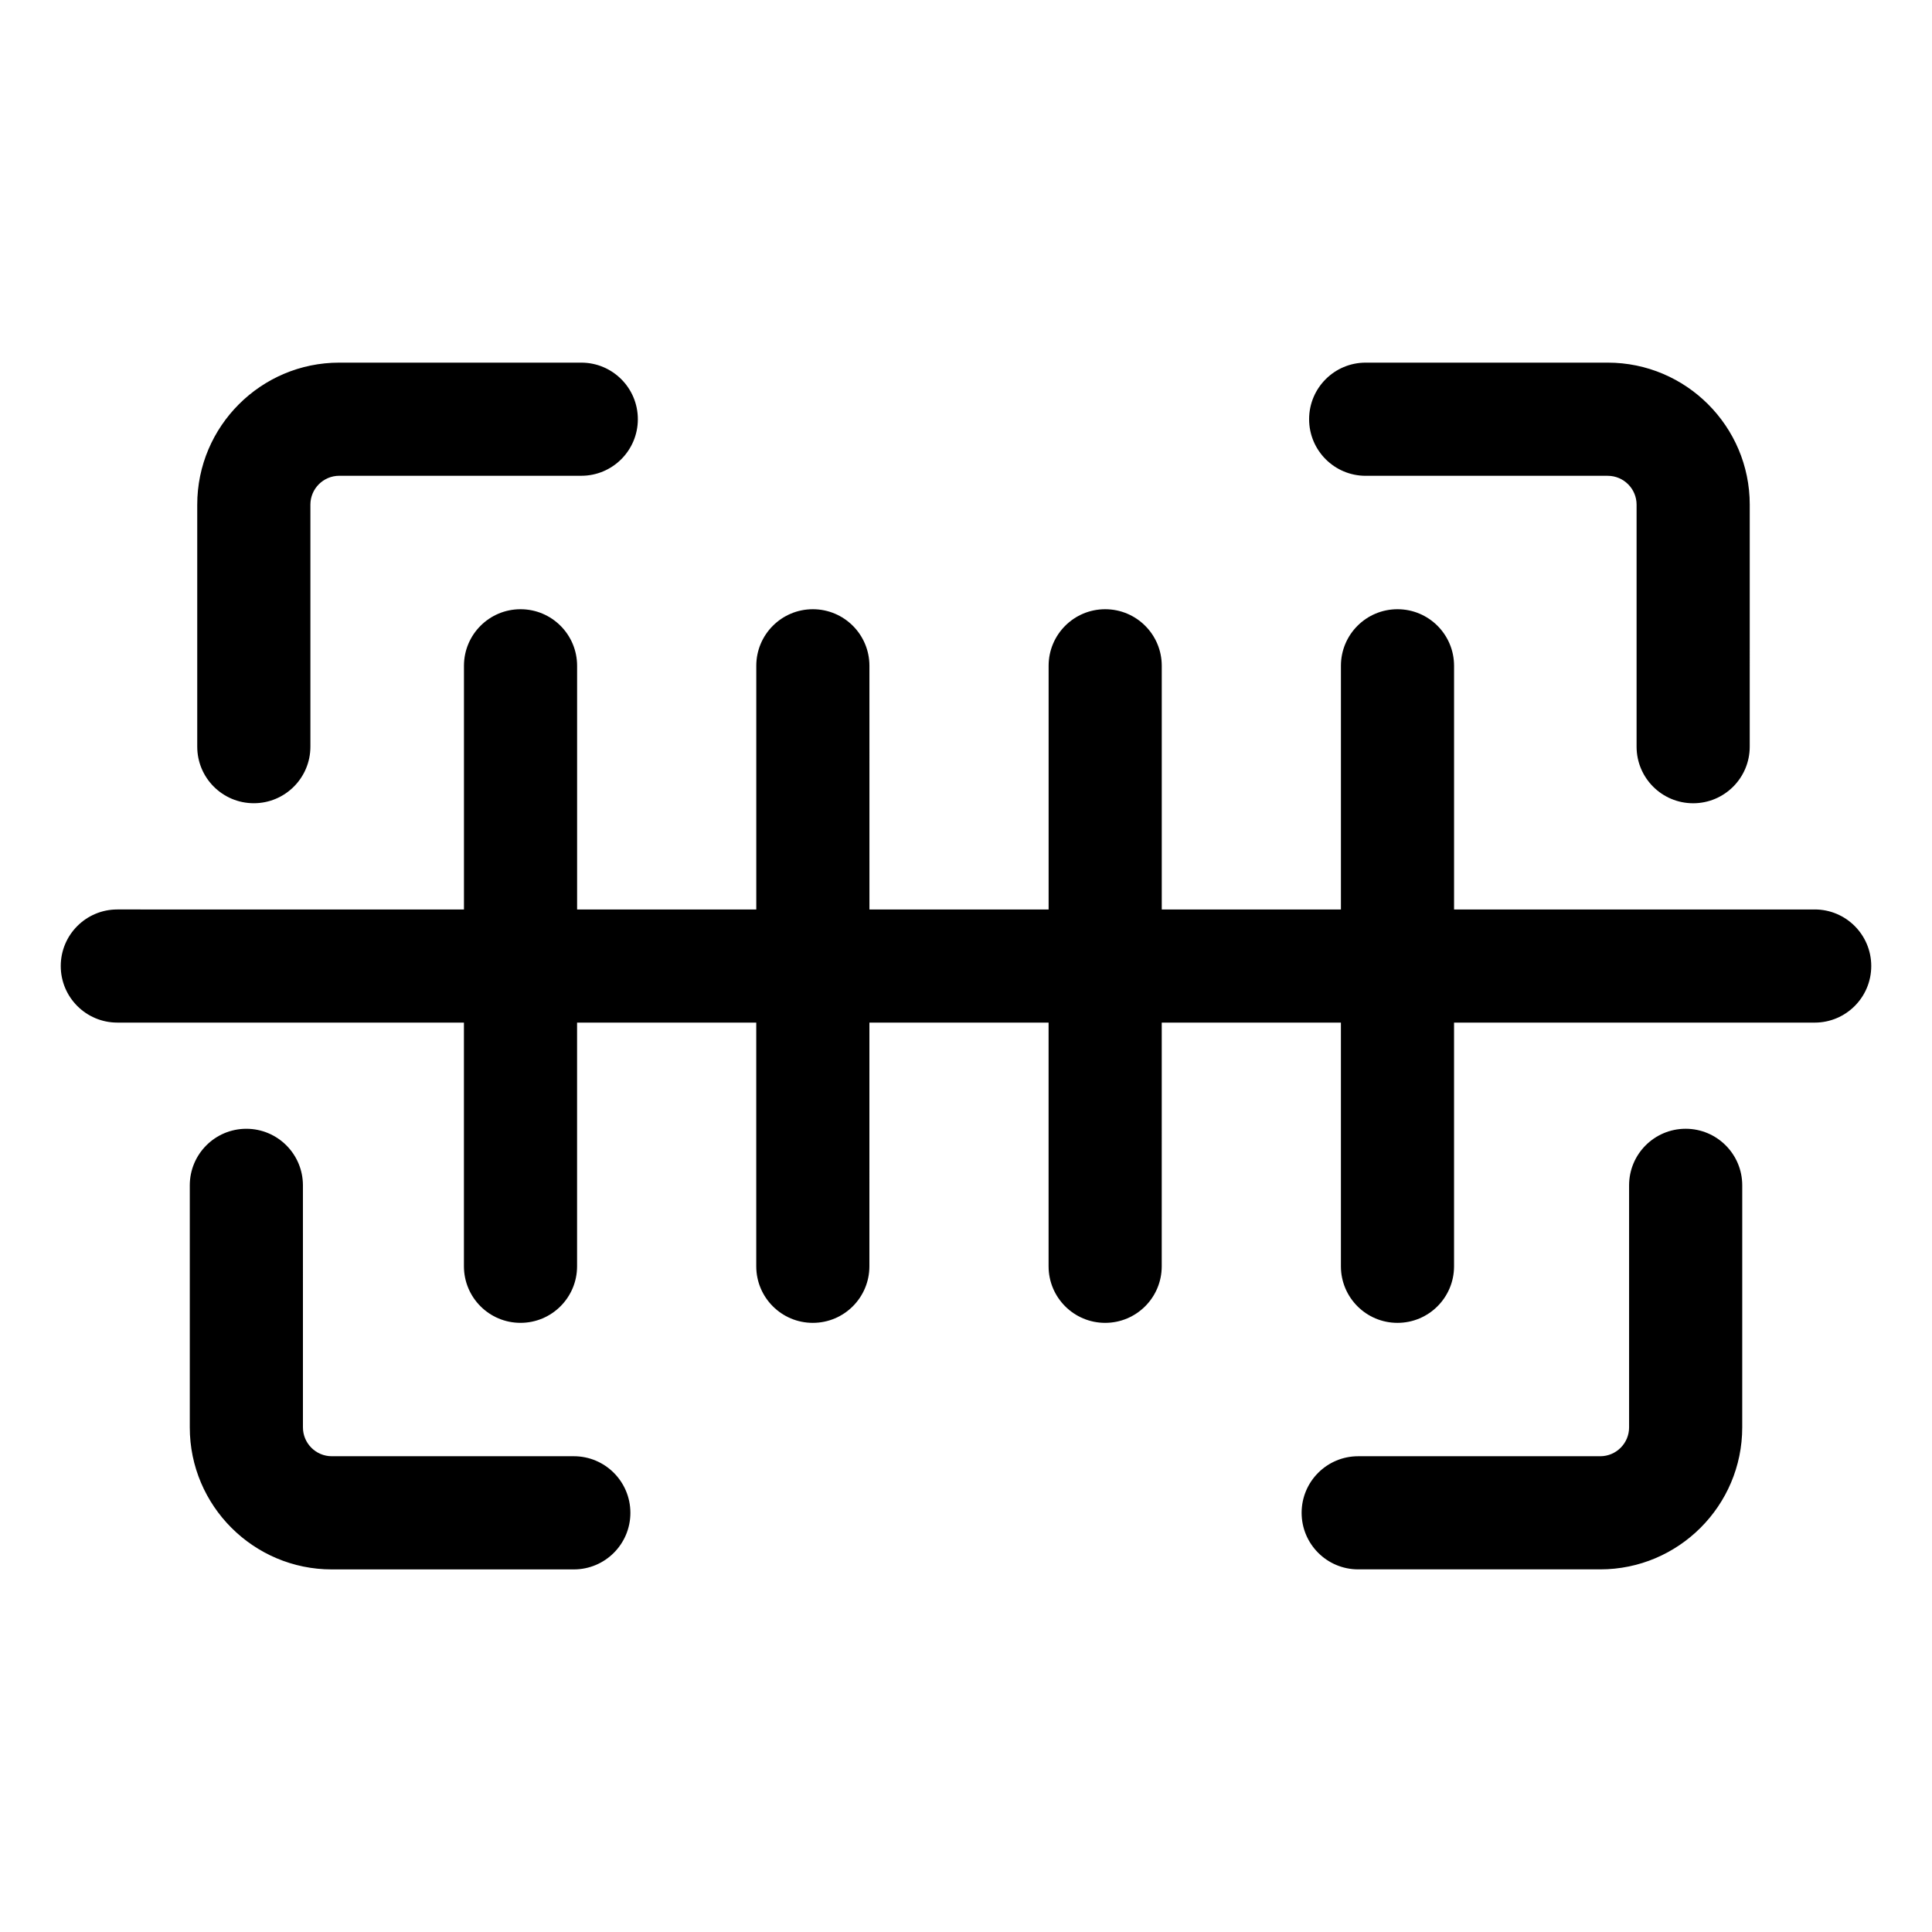 <?xml version="1.0" encoding="UTF-8"?>
<!-- Uploaded to: SVG Repo, www.svgrepo.com, Generator: SVG Repo Mixer Tools -->
<svg fill="#000000" width="800px" height="800px" version="1.1" viewBox="144 144 512 512" xmlns="http://www.w3.org/2000/svg">
 <path d="m196.27 341.88v-64.145c0-20.75 16.883-37.633 37.633-37.633h64.141c8.281 0 14.992 6.711 14.992 14.992s-6.711 14.992-14.992 14.992h-64.141c-4.215 0-7.644 3.434-7.644 7.644v64.141c0 8.281-6.711 14.992-14.992 14.992-8.281 0.004-14.996-6.703-14.996-14.984zm309.65-71.785h64.148c4.215 0 7.644 3.434 7.644 7.644v64.141c0 8.281 6.711 14.992 14.992 14.992s14.992-6.711 14.992-14.992l0.004-64.145c0-20.75-16.883-37.633-37.633-37.633h-64.148c-8.281 0-14.992 6.711-14.992 14.992s6.711 15 14.992 15zm84.797 173.04c-8.281 0-14.992 6.711-14.992 14.992v64.148c0 4.215-3.426 7.641-7.641 7.641h-64.148c-8.281 0-14.992 6.711-14.992 14.992s6.711 14.992 14.992 14.992h64.141c20.75 0 37.633-16.883 37.633-37.633l0.004-64.137c0-8.281-6.715-14.996-14.996-14.996zm-294.65 86.781h-64.141c-4.215 0-7.644-3.426-7.644-7.641l-0.004-64.145c0-8.281-6.711-14.992-14.992-14.992s-14.992 6.711-14.992 14.992v64.148c0 20.75 16.883 37.633 37.633 37.633h64.141c8.281 0 14.992-6.711 14.992-14.992 0-8.285-6.711-15.004-14.992-15.004zm328.85-144.9h-95.574v-64.574c0-8.281-6.711-14.992-14.992-14.992s-14.992 6.711-14.992 14.992v64.578h-47.48v-64.578c0-8.281-6.711-14.992-14.992-14.992s-14.992 6.711-14.992 14.992v64.578h-47.484l-0.004-64.578c0-8.281-6.711-14.992-14.992-14.992s-14.992 6.711-14.992 14.992v64.578h-47.484v-64.578c0-8.281-6.711-14.992-14.992-14.992s-14.992 6.711-14.992 14.992v64.578l-91.863-0.004c-8.281 0-14.992 6.711-14.992 14.992s6.711 14.992 14.992 14.992h91.855v64.578c0 8.281 6.711 14.992 14.992 14.992s14.992-6.711 14.992-14.992v-64.574h47.484v64.578c0 8.281 6.711 14.992 14.992 14.992s14.992-6.711 14.992-14.992l0.004-64.578h47.484v64.578c0 8.281 6.711 14.992 14.992 14.992s14.992-6.711 14.992-14.992l0.004-64.578h47.48v64.578c0 8.281 6.711 14.992 14.992 14.992s14.992-6.711 14.992-14.992v-64.578h95.57c8.281 0 14.992-6.711 14.992-14.992 0.004-8.281-6.703-14.996-14.984-14.996z"/>
</svg>